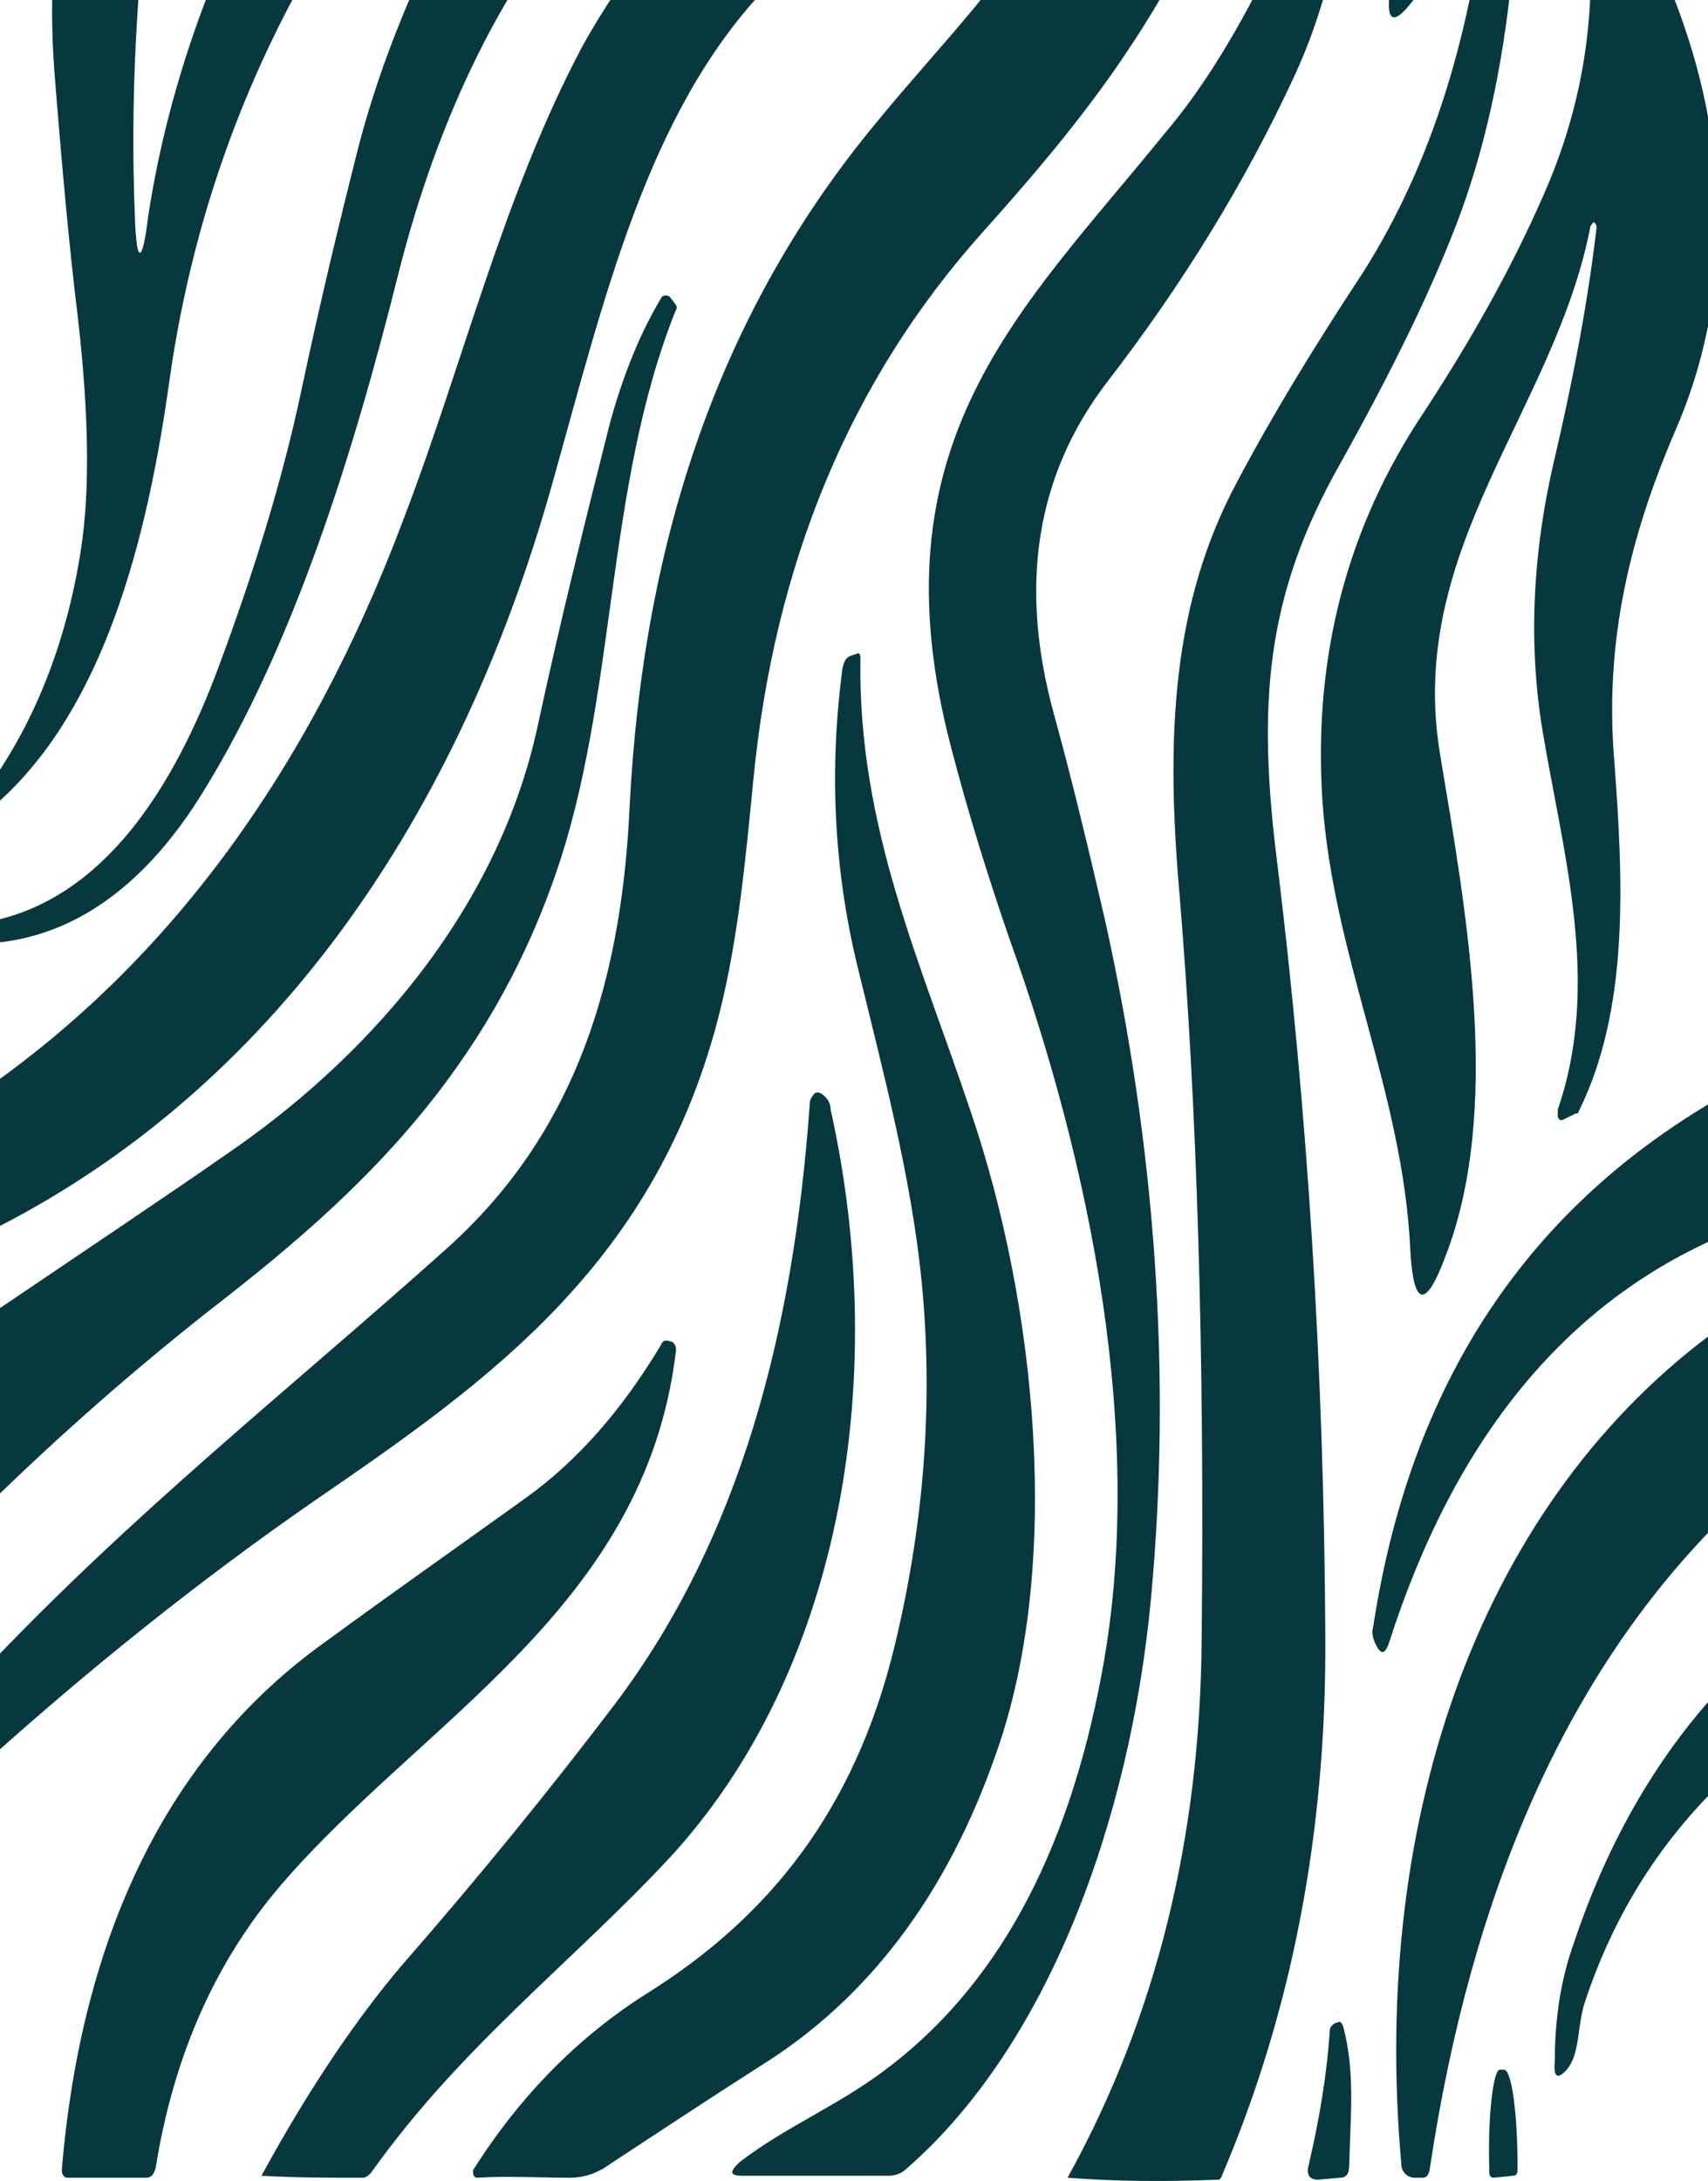 <svg width="1440" height="1838" viewBox="0 0 1440 1838" fill="none" xmlns="http://www.w3.org/2000/svg">
<path d="M59.634 -109H127.47C114.908 -11.373 109.883 86.253 113.652 180.57C114.908 223.592 119.933 223.592 124.958 182.225C138.776 91.217 168.925 -3.1 216.661 -97.417C219.174 -102.381 222.942 -105.691 226.711 -105.691L285.753 -109H297.059L303.34 -105.691C308.365 -104.036 308.365 -100.727 304.596 -95.763C219.174 28.339 163.9 168.988 142.545 322.874C123.701 456.903 87.271 595.897 -0.664 675.322C-3.176 676.977 -6.945 676.977 -8.201 673.667C-8.201 673.667 -8.201 673.667 -8.201 672.013C-9.457 667.049 -9.457 662.085 -5.689 657.121C31.998 602.516 57.122 536.328 68.428 461.867C75.965 412.227 74.709 347.694 65.915 269.924C58.378 208.7 52.097 139.203 45.816 59.778C40.791 -9.719 45.816 -65.978 59.634 -109Z" fill="#07383D"/>
<path d="M619.906 -109C621.162 -109 623.674 -109 624.93 -109H736.733L746.783 -104.036C751.808 -100.727 753.064 -97.417 746.783 -94.108C711.609 -69.287 673.923 -41.158 643.774 -8.064C545.789 96.181 509.359 251.722 466.647 403.953C382.481 706.761 215.405 928.49 -15.739 1041.01C-18.251 1042.66 -18.251 1041.01 -18.251 1037.7V928.49C-18.251 923.525 -16.995 920.216 -13.226 918.561C141.288 811.007 259.372 652.157 339.77 438.702C390.018 307.981 423.936 165.678 490.516 39.922C526.946 -26.266 569.657 -75.906 619.906 -109Z" fill="#07383D"/>
<path d="M1106.06 -109H1134.95C1129.93 -44.467 1114.85 13.447 1090.99 64.742C1049.53 154.095 996.77 240.139 932.703 322.874C873.661 400.644 858.586 493.306 888.735 602.516C903.81 657.121 917.628 715.035 931.447 774.603C974.158 966.547 987.976 1158.49 970.389 1347.13C952.802 1534.11 883.711 1724.39 763.114 1828.64C759.345 1831.95 754.32 1833.6 749.296 1833.6H626.187C614.881 1833.6 614.881 1830.29 623.674 1822.02C662.617 1792.24 704.072 1775.69 744.271 1745.91C838.487 1676.41 900.041 1565.54 928.934 1410C966.621 1209.79 918.885 979.785 851.049 791.15C832.206 736.546 815.875 683.596 802.057 630.646C734.221 372.514 861.099 261.65 981.695 112.728C1026.92 59.778 1068.37 -16.337 1106.06 -109Z" fill="#07383D"/>
<path d="M1200.28 -109H1215.35C1217.86 -59.359 1209.07 -22.956 1191.48 0.209C1173.9 23.375 1167.62 18.411 1172.64 -13.028C1177.67 -42.812 1177.67 -69.287 1172.64 -95.763C1171.38 -102.381 1172.64 -105.691 1177.67 -105.691L1200.28 -109Z" fill="#07383D"/>
<path d="M1255.55 -109C1258.06 -109 1260.57 -109 1263.09 -109L1273.14 -104.036C1276.9 -102.381 1279.42 -99.072 1279.42 -92.453C1275.65 11.792 1259.32 102.8 1231.68 178.916C1209.07 240.139 1175.15 309.636 1129.93 390.716C1067.12 501.58 1059.58 592.588 1077.17 729.927C1102.29 936.763 1116.11 1151.87 1117.37 1376.91C1118.62 1542.38 1089.73 1694.61 1029.43 1835.26C1028.17 1836.91 1028.17 1836.91 1026.92 1836.91C985.463 1838.57 942.752 1838.57 900.041 1835.26C974.157 1701.23 1011.84 1550.65 1013.1 1381.87C1015.61 1141.94 1009.33 931.799 994.257 751.438C982.951 620.717 987.975 508.199 1043.25 405.608C1072.14 351.003 1107.32 293.089 1148.77 230.211C1206.56 139.203 1241.73 28.339 1255.55 -109Z" fill="#07383D"/>
<path d="M185.253 559.494C212.89 485.033 238.014 405.608 254.345 327.837C269.42 256.686 285.751 188.844 302.081 124.311C320.924 51.505 352.33 -24.611 395.041 -102.382C396.297 -104.036 397.554 -105.691 398.81 -105.691C402.578 -105.691 437.752 -107.346 503.075 -105.691C504.332 -105.691 504.332 -105.691 503.075 -104.036C425.19 -16.338 369.917 96.181 335.999 230.211C298.313 380.787 248.064 542.947 171.435 667.048C123.699 744.819 64.657 787.841 -3.179 794.459C-8.203 794.459 -9.46 792.805 -9.46 786.186V781.222C-9.46 779.567 -8.203 776.258 -6.947 776.258C87.269 756.402 146.311 665.394 185.253 559.494Z" fill="#07383D"/>
<path d="M1029.43 -102.378C974.16 25.033 908.837 106.113 827.183 197.121C716.636 321.222 652.569 475.108 634.982 658.779C628.701 723.312 622.42 789.499 607.346 850.723C554.585 1064.18 412.632 1163.46 265.655 1264.39C165.158 1333.89 70.942 1410.01 -16.993 1489.43H-18.249C-20.761 1453.03 -20.762 1428.21 -16.993 1411.66C-16.993 1411.66 -16.993 1410.01 -15.737 1410.01C112.397 1274.32 243.043 1171.73 376.202 1052.59C477.955 961.587 523.179 840.794 530.716 681.944C542.022 453.597 607.346 261.654 739.248 102.804C793.265 36.616 853.563 -21.298 897.531 -104.032C898.787 -105.687 900.043 -107.342 902.556 -107.342C942.755 -107.342 984.21 -107.342 1028.18 -105.687C1029.43 -105.687 1029.43 -104.032 1029.43 -102.378Z" fill="#07383D"/>
<path d="M1340.97 190.499C1310.82 346.039 1185.2 461.868 1214.1 635.61C1236.71 771.294 1266.86 936.763 1217.86 1060.86C1201.53 1103.89 1191.48 1100.58 1188.97 1052.59C1182.69 920.216 1123.65 806.043 1114.85 673.668C1107.32 554.53 1134.95 445.321 1200.28 347.694C1239.22 288.125 1273.14 228.557 1300.77 165.678C1334.69 89.563 1347.25 10.138 1338.46 -74.251C1337.2 -84.18 1339.72 -85.834 1347.25 -82.525C1378.66 -62.669 1401.27 -31.23 1416.35 11.792C1459.06 129.275 1460.31 253.377 1412.58 362.586C1374.89 450.285 1352.28 539.638 1361.07 642.229C1368.61 743.165 1373.63 850.719 1330.92 936.763C1330.92 938.418 1329.67 938.418 1328.41 938.418L1318.36 943.382C1315.85 945.036 1313.34 943.382 1313.34 940.072C1313.34 938.418 1313.34 936.763 1313.34 935.108C1349.77 829.208 1318.36 721.654 1300.77 617.408C1288.21 542.947 1291.98 465.177 1310.82 385.752C1325.9 321.219 1338.46 256.686 1346 192.153C1346 190.499 1346 188.844 1343.49 187.189L1340.97 190.499Z" fill="#07383D"/>
<path d="M190.28 973.166C304.596 895.395 417.655 772.949 452.829 614.099C471.672 526.4 493.028 440.356 514.383 355.967C524.433 319.564 538.251 283.161 557.095 251.722C558.351 248.412 562.119 248.412 564.632 250.067C564.632 250.067 564.632 250.067 565.888 251.722L569.657 256.686C570.913 258.341 570.913 259.995 569.657 261.65C509.359 412.227 520.664 587.623 467.903 738.2C410.118 903.669 304.596 1004.6 187.768 1095.61C117.42 1150.22 49.584 1209.79 -14.482 1272.66C-15.739 1272.66 -15.739 1272.66 -16.995 1272.66C-16.995 1272.66 -16.995 1272.66 -16.995 1271.01V1117.12C-16.995 1115.47 -15.739 1112.16 -14.482 1112.16C80.99 1047.63 150.081 1001.3 190.28 973.166Z" fill="#07383D"/>
<path d="M545.788 1679.72C646.285 1616.84 720.401 1527.49 754.319 1386.84C779.443 1282.59 786.981 1180 776.931 1079.07C768.138 991.367 744.269 902.014 722.914 814.315C702.814 731.581 699.046 647.192 710.352 562.803C711.608 557.839 712.864 554.529 716.633 552.875L721.657 551.22C724.17 549.565 725.426 551.22 725.426 554.529C722.914 696.833 776.931 812.661 818.386 936.762C873.659 1098.92 896.271 1319 839.742 1477.85C798.287 1596.98 731.707 1684.68 641.26 1740.94C597.292 1769.07 554.581 1797.2 514.382 1823.68C503.076 1831.95 491.77 1835.26 480.465 1835.26C454.084 1835.26 427.704 1833.6 402.579 1835.26C400.067 1835.26 398.811 1833.6 398.811 1830.29C398.811 1828.64 398.811 1828.64 400.067 1826.98C439.01 1765.76 488.002 1716.12 545.788 1679.72Z" fill="#07383D"/>
<path d="M700.304 935.106C751.809 1166.76 706.585 1411.66 564.633 1565.54C482.979 1653.24 388.763 1724.39 313.39 1830.29C310.878 1833.6 308.365 1835.26 305.853 1835.26C276.96 1835.26 248.067 1835.26 220.43 1833.6C261.885 1757.49 302.084 1699.57 338.514 1656.55C405.094 1580.43 465.392 1505.97 519.409 1434.82C623.675 1295.83 668.899 1123.74 682.717 930.142C682.717 926.833 683.973 925.178 685.229 923.523C687.742 918.559 692.767 920.214 697.791 926.833C699.048 928.487 700.304 931.797 700.304 935.106Z" fill="#07383D"/>
<path d="M1455.29 921.87C1456.55 921.87 1457.8 921.87 1457.8 923.525C1457.8 923.525 1457.8 923.525 1457.8 925.18L1456.55 1036.04C1456.55 1039.35 1455.29 1041.01 1452.78 1041.01C1320.87 1097.27 1226.66 1211.44 1171.38 1383.53C1167.62 1395.11 1163.85 1395.11 1158.82 1383.53C1157.57 1380.22 1156.31 1375.25 1157.57 1371.95C1188.97 1165.11 1288.21 1016.19 1455.29 921.87Z" fill="#07383D"/>
<path d="M1181.43 1823.67C1155.05 1527.49 1250.52 1262.74 1450.26 1118.78C1455.29 1115.47 1457.8 1117.12 1457.8 1125.4V1259.43C1457.8 1269.35 1455.29 1277.63 1449 1282.59C1320.87 1411.66 1240.47 1593.67 1205.3 1828.64C1204.04 1833.6 1202.79 1835.26 1199.02 1835.26H1192.74C1186.46 1835.26 1181.43 1830.29 1181.43 1823.67Z" fill="#07383D"/>
<path d="M52.097 1828.64C68.428 1633.39 140.032 1479.5 274.447 1383.53C330.977 1342.16 387.506 1302.45 442.78 1262.74C486.747 1231.3 524.434 1188.27 557.095 1133.67C558.351 1130.36 560.864 1128.71 564.632 1130.36C568.401 1130.36 570.914 1135.32 569.657 1140.29C543.277 1355.4 356.101 1449.72 236.761 1588.71C181.487 1653.24 146.313 1732.67 131.239 1826.98C129.982 1831.95 127.47 1835.26 123.701 1835.26H57.122C53.353 1835.26 52.097 1831.95 52.097 1828.64Z" fill="#07383D"/>
<path d="M1335.95 1687.99C1329.67 1707.85 1332.18 1731.01 1320.87 1744.25C1313.34 1752.52 1309.57 1750.87 1310.82 1737.63C1310.82 1701.23 1315.85 1668.14 1327.16 1636.7C1356.05 1550.65 1398.76 1476.19 1457.8 1414.97H1459.06C1460.31 1441.44 1460.31 1466.26 1459.06 1492.74C1459.06 1494.39 1459.06 1496.05 1457.8 1496.05C1401.27 1549 1361.07 1611.88 1335.95 1687.99Z" fill="#07383D"/>
<path d="M1132.44 1707.85C1142.49 1745.91 1138.72 1780.65 1137.46 1825.33C1137.46 1831.95 1134.95 1835.26 1129.93 1835.26L1111.08 1836.91C1103.55 1836.91 1101.03 1831.95 1103.55 1823.68C1112.34 1785.62 1118.62 1749.21 1121.13 1711.16C1121.13 1707.85 1124.9 1704.54 1127.41 1704.54C1129.93 1702.88 1131.18 1704.54 1132.44 1707.85Z" fill="#07383D"/>
<path d="M1259.32 1835.26C1256.81 1835.26 1255.55 1833.6 1255.55 1830.29V1826.98C1254.29 1780.65 1259.32 1744.25 1264.34 1744.25H1268.11C1274.39 1744.25 1279.42 1780.65 1279.42 1825.33V1828.64C1279.42 1831.95 1278.16 1833.6 1275.65 1833.6L1259.32 1835.26Z" fill="#07383D"/>
</svg>

